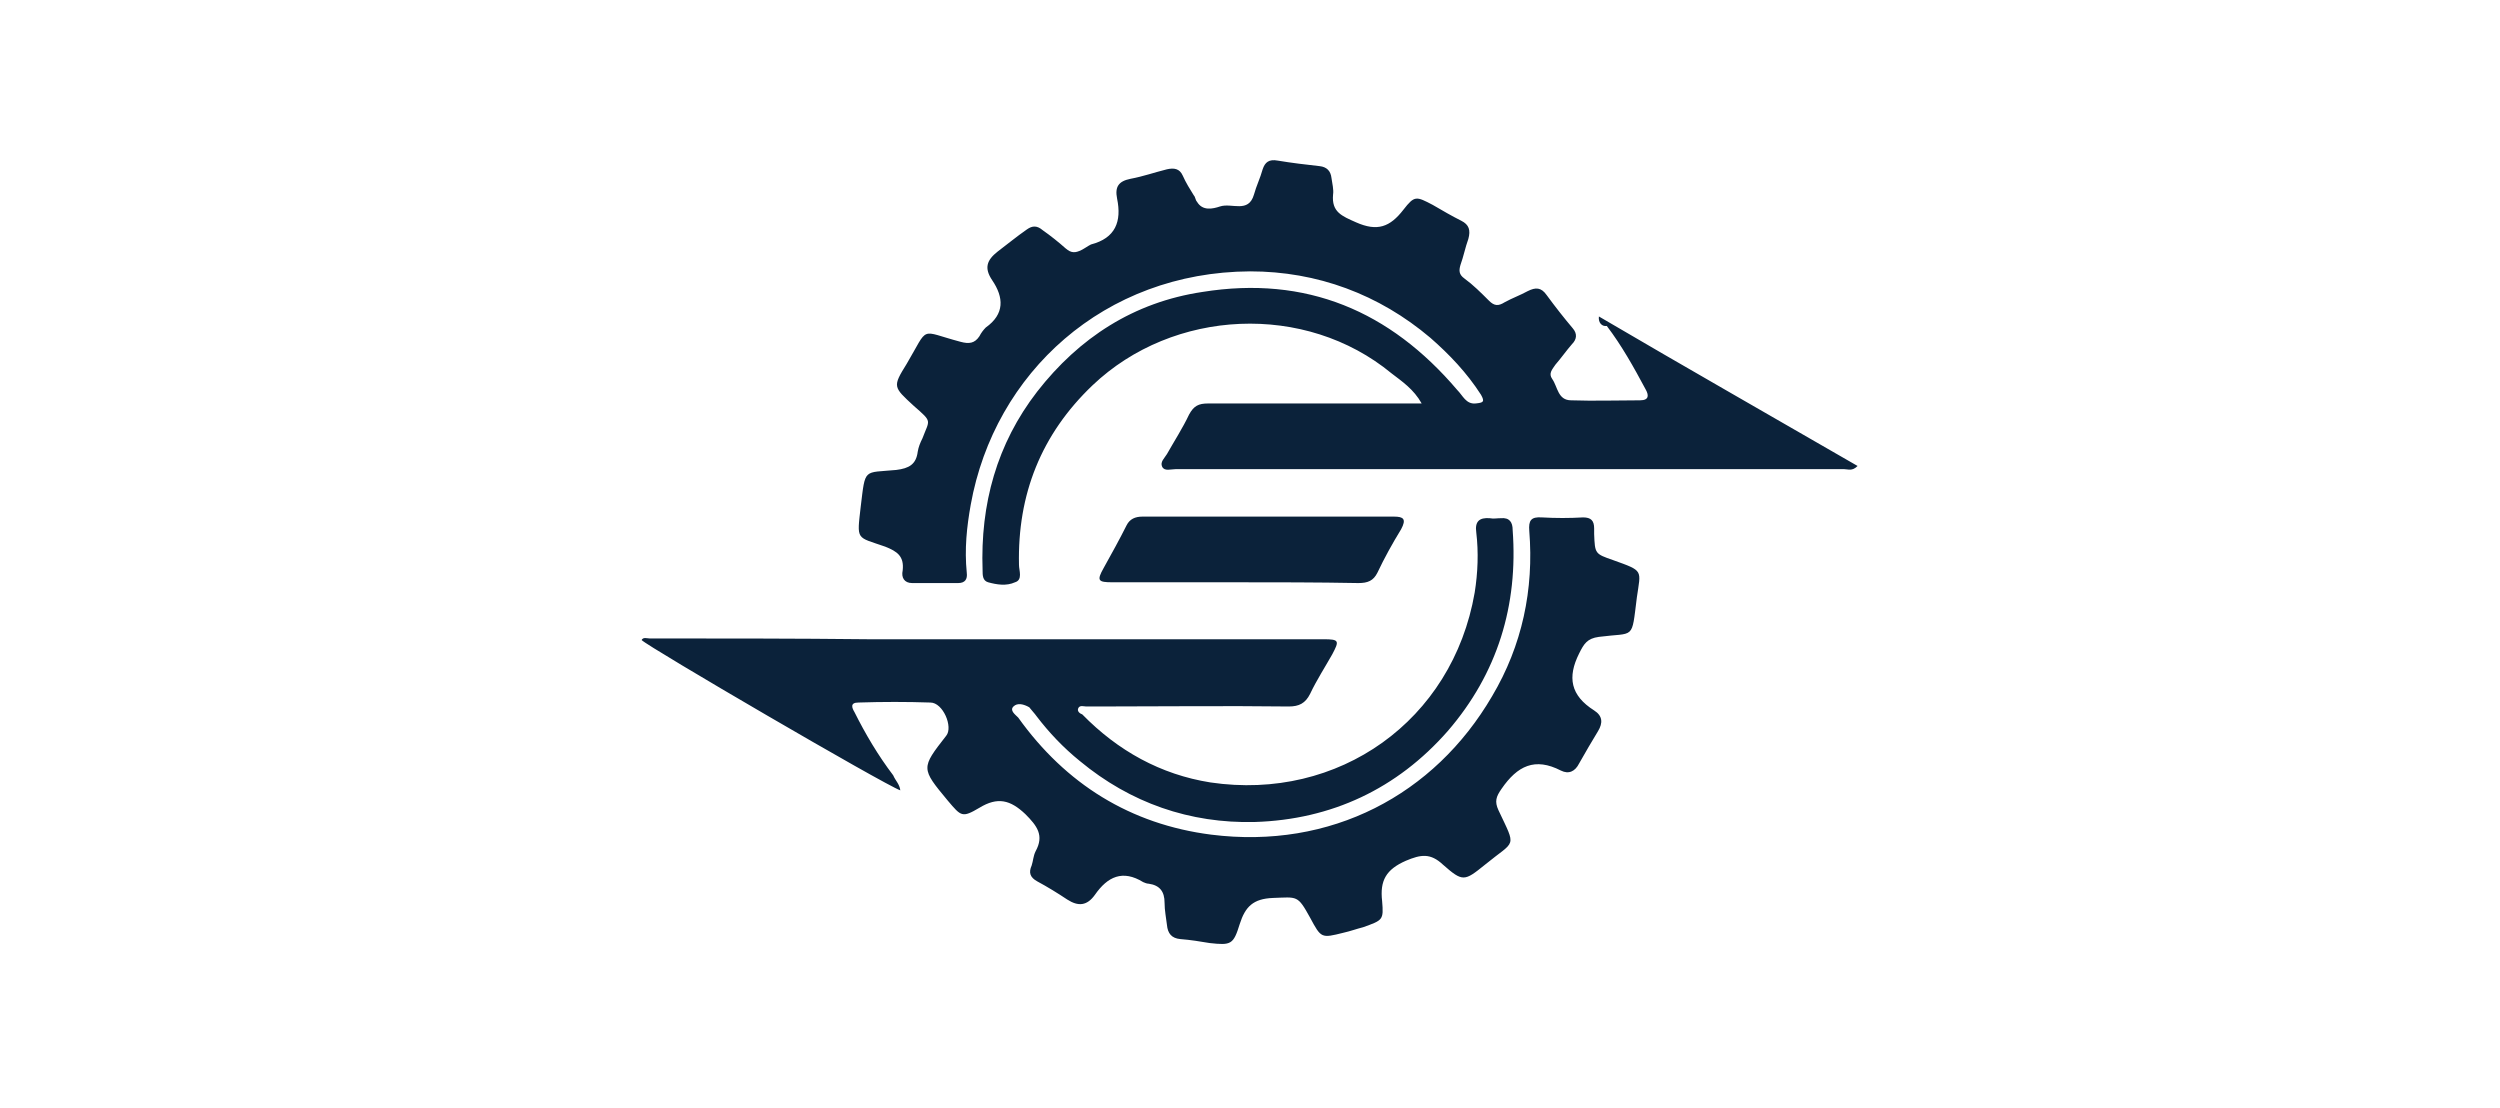<?xml version="1.0" encoding="UTF-8"?> <!-- Generator: Adobe Illustrator 26.2.1, SVG Export Plug-In . SVG Version: 6.00 Build 0) --> <svg xmlns="http://www.w3.org/2000/svg" xmlns:xlink="http://www.w3.org/1999/xlink" id="Layer_1" x="0px" y="0px" viewBox="0 0 316 140" style="enable-background:new 0 0 316 140;" xml:space="preserve"> <style type="text/css"> .st0{fill:#0B223A;} </style> <g> <path class="st0" d="M113.8,99.9c-2-0.7-32-18.2-32.7-19c0.2-0.4,0.7-0.2,1-0.2c9.2,0,18.4,0,27.6,0.1c19.2,0,38.3,0,57.6,0 c2,0,2,0.2,1.1,1.9c-0.9,1.6-2,3.3-2.8,5c-0.6,1.2-1.4,1.6-2.7,1.6c-8.1-0.1-16.2,0-24.2,0c-0.5,0-0.9,0-1.4,0 c-0.3,0-0.8-0.2-1,0.2c-0.2,0.4,0.2,0.7,0.5,0.8c4.5,4.6,9.9,7.6,16.2,8.6c16.2,2.4,30.6-7.8,33.4-24c0.4-2.5,0.5-5.1,0.2-7.6 c-0.2-1.4,0.4-1.9,1.7-1.8c0.5,0.1,0.9,0,1.4,0c1.1-0.1,1.5,0.5,1.5,1.5c0.7,9.5-1.9,18.1-8.2,25.4c-6.4,7.3-14.7,11.2-24.4,11.5 c-8.2,0.2-15.7-2.4-22.1-7.7c-2.1-1.7-3.9-3.6-5.5-5.7c-0.2-0.3-0.6-0.7-0.9-1.1c-0.7-0.4-1.5-0.6-2-0.1c-0.5,0.5,0.2,1,0.6,1.4 c6,8.4,14.2,13.5,24.4,14.8c15.1,1.9,28.2-5,35.5-17.5c3.8-6.4,5.3-13.5,4.7-20.9c-0.1-1.3,0.2-1.8,1.6-1.7c1.7,0.1,3.5,0.1,5.2,0 c1,0,1.4,0.4,1.4,1.4c0,0.2,0,0.5,0,0.7c0.1,2.5,0.1,2.5,2.4,3.3c3.9,1.4,3.5,1.2,3,4.7c-0.7,5.5-0.2,4.4-4.8,5 c-1.5,0.2-1.9,0.9-2.5,2.1c-1.5,3-1.1,5.3,1.9,7.2c1.1,0.7,1.1,1.6,0.5,2.6c-0.8,1.3-1.6,2.7-2.4,4.1c-0.5,1-1.3,1.4-2.3,0.9 c-3.3-1.7-5.5-0.6-7.5,2.3c-0.7,1-0.9,1.6-0.4,2.7c2.3,4.9,2.2,3.7-1.7,6.9c-2.6,2.1-2.8,2.2-5.3,0c-1.6-1.5-2.8-1.3-4.7-0.5 c-2.5,1.1-3.3,2.5-3,5.1c0.2,2.4,0.1,2.4-2.4,3.3c-0.8,0.2-1.6,0.5-2.5,0.7c-2.8,0.7-2.8,0.7-4.2-1.9c-1.6-2.9-1.6-2.6-4.7-2.5 c-2.5,0.1-3.5,1.1-4.2,3.3c-0.8,2.6-1.1,2.7-3.8,2.4c-1.2-0.2-2.4-0.4-3.7-0.5c-1.1-0.1-1.6-0.7-1.7-1.8c-0.1-0.9-0.3-1.8-0.3-2.8 c0-1.4-0.6-2.2-2-2.4c-0.2,0-0.5-0.1-0.7-0.2c-2.6-1.6-4.5-0.7-6.1,1.6c-1,1.4-2.1,1.5-3.5,0.6c-1.2-0.8-2.5-1.6-3.8-2.3 c-0.9-0.5-1.1-1.1-0.7-2c0.2-0.6,0.2-1.2,0.5-1.8c1.1-2,0.2-3.2-1.3-4.7c-1.9-1.8-3.5-2.2-5.8-0.8c-2.2,1.3-2.3,1.1-4-0.9 c-3.4-4.1-3.4-4.1-0.2-8.2c0.9-1.1-0.4-4.2-2-4.2c-3-0.1-6-0.1-9.1,0c-1.1,0-0.8,0.7-0.5,1.2c1.4,2.8,3,5.5,4.9,8 C113.2,98.7,113.7,99.1,113.8,99.9z"></path> <path class="st0" d="M202.1,40c10.9,6.4,21.8,12.6,32.7,18.9c-0.7,0.7-1.2,0.4-1.7,0.4c-28.1,0-56.4,0-84.5,0 c-0.6,0-1.4,0.3-1.7-0.3c-0.3-0.6,0.3-1.1,0.6-1.6c0.9-1.6,2-3.3,2.8-5c0.6-1.1,1.2-1.4,2.4-1.4c8.4,0,16.7,0,25.1,0 c0.6,0,1.1,0,1.9,0c-1-1.8-2.5-2.8-3.8-3.8c-10.9-9-27.6-8.2-37.8,1.5c-6.5,6.2-9.5,13.8-9.3,22.7c0,0.7,0.5,1.9-0.5,2.2 c-1.1,0.5-2.3,0.3-3.4,0c-0.7-0.2-0.7-0.9-0.7-1.5c-0.3-8.4,1.8-16,6.9-22.6c5.3-6.8,12.2-11.3,20.9-12.6 c13.1-2.1,23.7,2.4,32.2,12.4c0.7,0.7,1.1,1.8,2.3,1.7c1-0.1,1.2-0.2,0.7-1.1c-1.8-2.8-4-5.1-6.4-7.2c-6.5-5.5-14.3-8.4-22.8-8.4 c-18.4,0.1-32.3,12.8-35.3,29.5c-0.5,2.8-0.8,5.6-0.5,8.6c0.1,0.8-0.2,1.3-1.1,1.3c-2,0-3.9,0-5.8,0c-1,0-1.4-0.7-1.2-1.6 c0.2-1.8-0.7-2.4-2.2-3c-3.7-1.3-3.6-0.7-3.1-5.1c0.6-4.9,0.3-4.2,4.5-4.6c1.6-0.2,2.5-0.7,2.7-2.3c0.1-0.6,0.3-1.1,0.6-1.7 c0.9-2.4,1.3-2-1.1-4.1c-2.6-2.4-2.7-2.4-0.9-5.3c2.9-4.9,1.5-4.2,6.8-2.8c1.1,0.3,1.8,0.2,2.4-0.7c0.2-0.4,0.5-0.8,0.8-1.1 c2.4-1.7,2.3-3.8,0.8-6c-1-1.5-0.7-2.5,0.7-3.6c1.2-0.9,2.4-1.9,3.7-2.8c0.7-0.5,1.3-0.5,2,0.1c1,0.7,2,1.5,2.9,2.3 c0.7,0.6,1.2,0.6,2,0.2c0.4-0.2,0.8-0.5,1.2-0.7c3.1-0.8,3.9-2.9,3.3-5.8c-0.3-1.5,0.2-2.2,1.7-2.5c1.6-0.3,3-0.8,4.6-1.2 c0.9-0.2,1.6-0.1,2,0.8c0.4,0.9,0.9,1.7,1.4,2.5c0.2,0.2,0.2,0.6,0.4,0.8c0.7,1.2,2,0.9,2.9,0.6c1.5-0.5,3.6,0.9,4.3-1.5 c0.3-1.1,0.8-2.1,1.1-3.2c0.3-0.9,0.8-1.3,1.9-1.1c1.8,0.3,3.5,0.5,5.3,0.7c0.9,0.1,1.4,0.6,1.5,1.5c0.1,0.7,0.3,1.5,0.2,2.1 c-0.2,2.2,1.1,2.7,2.9,3.5c2.7,1.2,4.3,0.6,6-1.6c1.4-1.8,1.6-1.7,3.7-0.6c1.2,0.7,2.4,1.4,3.6,2c1,0.5,1.2,1.2,0.9,2.3 c-0.4,1.1-0.6,2.2-1,3.3c-0.2,0.7-0.2,1.2,0.5,1.7c1.1,0.8,2.1,1.8,3.1,2.8c0.7,0.7,1.2,0.7,2,0.2c0.9-0.5,2-0.9,2.9-1.4 c1-0.5,1.7-0.5,2.4,0.5c1.1,1.5,2.2,2.9,3.3,4.2c0.6,0.7,0.5,1.4-0.1,2c-0.7,0.8-1.4,1.8-2.1,2.6c-0.4,0.6-0.9,1.1-0.4,1.8 c0.7,1,0.7,2.7,2.4,2.7c2.9,0.1,5.8,0,8.7,0c1.2,0,1.1-0.7,0.7-1.4c-1.5-2.8-3-5.5-4.9-8C202.5,41.3,202,40.8,202.1,40z"></path> <path class="st0" d="M156,73.6c-5.1,0-10.3,0-15.4,0c-1.8,0-2-0.2-1.1-1.8c1-1.8,2-3.6,2.9-5.4c0.4-0.8,1.1-1.1,2-1.1 c10.6,0,21.2,0,31.8,0c1.2,0,1.6,0.3,0.9,1.6c-1.1,1.8-2.1,3.6-3,5.5c-0.5,1-1.2,1.3-2.4,1.3C166.5,73.6,161.2,73.6,156,73.6 L156,73.6z"></path> </g> </svg> 